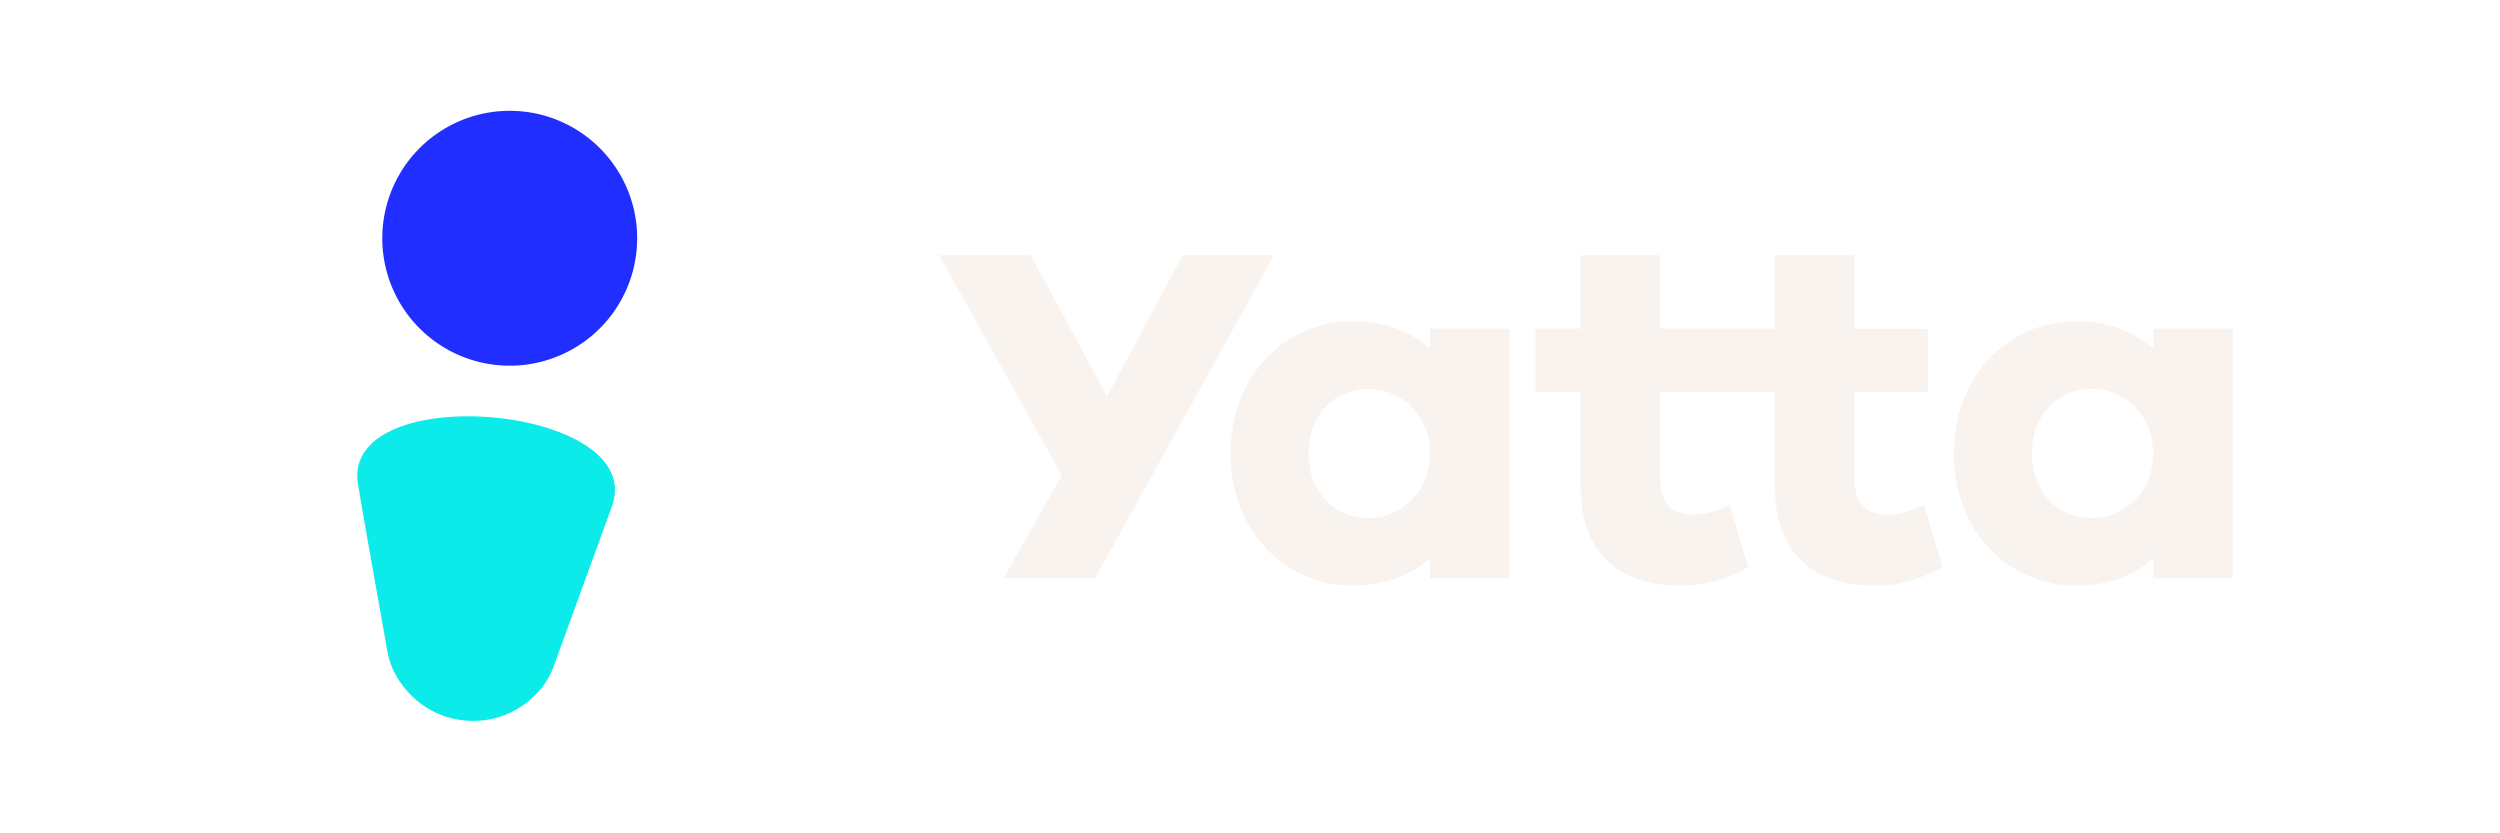 <svg xmlns="http://www.w3.org/2000/svg" width="126" height="42" fill="none" class="w-[126px]"><g clip-path="url(#logo_svg__a)"><path fill="#0BEBE9" fill-rule="evenodd" d="M18.041 24.409c-.87-5.356 14.664-4.013 12.797 1.12l-2.951 8.105c-.52 1.426-2.204 2.877-4.44 2.681-2.235-.195-3.653-1.98-3.909-3.412-.256-1.432-1.277-7.151-1.496-8.494Z" clip-rule="evenodd"></path><path fill="url(#logo_svg__b)" d="M28.367 25.903C19.997 27.38 11.986 21.77 10.51 13.4l5.06-.893c.985 5.58 6.324 9.32 11.904 8.336 4.884-.861 8.357-5.057 8.49-9.832.033-1.22.898-2.259 2.1-2.47l.052-.01c1.575-.276 3.023.95 2.987 2.548-.165 7.193-5.385 13.528-12.736 14.824Z"></path><path fill="#202EFF" d="M25.69 18.431a6.423 6.423 0 1 0 0-12.846 6.423 6.423 0 0 0 0 12.846Z"></path><path fill="#F8F3EE" d="M76.073 29.138h-4.006v-1.002c-.977.877-2.28 1.378-3.907 1.378-3.33 0-6.135-2.68-6.135-6.661 0-3.982 2.805-6.661 6.135-6.661 1.627 0 2.93.5 3.907 1.378v-1.002h4.007v12.571-.001Zm-4.006-6.285c0-1.928-1.452-3.256-3.08-3.256-1.754 0-3.031 1.328-3.031 3.256 0 1.928 1.277 3.256 3.03 3.256 1.627 0 3.08-1.303 3.08-3.256ZM96.969 25.432c-.527.3-1.278.502-1.828.502-1.052 0-1.678-.526-1.678-1.829V19.75h3.706v-3.18h-3.706v-3.707h-4.007v3.706h-5.785v-3.706h-4.007v3.706h-2.279v3.18h2.28v4.759c0 3.306 1.878 5.008 5.008 5.008 1.428 0 2.454-.4 3.43-.926l-.926-3.156c-.527.301-1.278.502-1.828.502-1.052 0-1.678-.526-1.678-1.828V19.75h5.785v4.758c0 3.306 1.878 5.009 5.009 5.009 1.428 0 2.453-.402 3.43-.927l-.926-3.155v-.003ZM112.527 29.138h-4.007v-1.002c-.977.877-2.279 1.378-3.906 1.378-3.33 0-6.135-2.68-6.135-6.661 0-3.982 2.805-6.661 6.135-6.661 1.627 0 2.929.5 3.906 1.378v-1.002h4.007v12.571-.001Zm-4.007-6.285c0-1.928-1.452-3.256-3.08-3.256-1.753 0-3.031 1.328-3.031 3.256 0 1.928 1.278 3.256 3.031 3.256 1.627 0 3.08-1.303 3.08-3.256ZM59.605 12.862l-3.803 7.118-3.858-7.118h-4.607l6.172 11.1-2.924 5.176h4.608l9.02-16.276h-4.608Z"></path></g><defs><lineargradient id="logo_svg__b" x1="10.51" x2="41.104" y1="17.317" y2="17.317" gradientunits="userSpaceOnUse"><stop offset="0.13" stop-color="#0BEBE9"></stop><stop offset="0.23" stop-color="#0DD8EB"></stop><stop offset="0.43" stop-color="#12A8F0"></stop><stop offset="0.71" stop-color="#1A5BF9"></stop><stop offset="0.87" stop-color="#202EFF"></stop></lineargradient><clippath id="logo_svg__a"><path fill="#fff" d="M0 0h125.373v42H0z"></path></clippath></defs></svg>